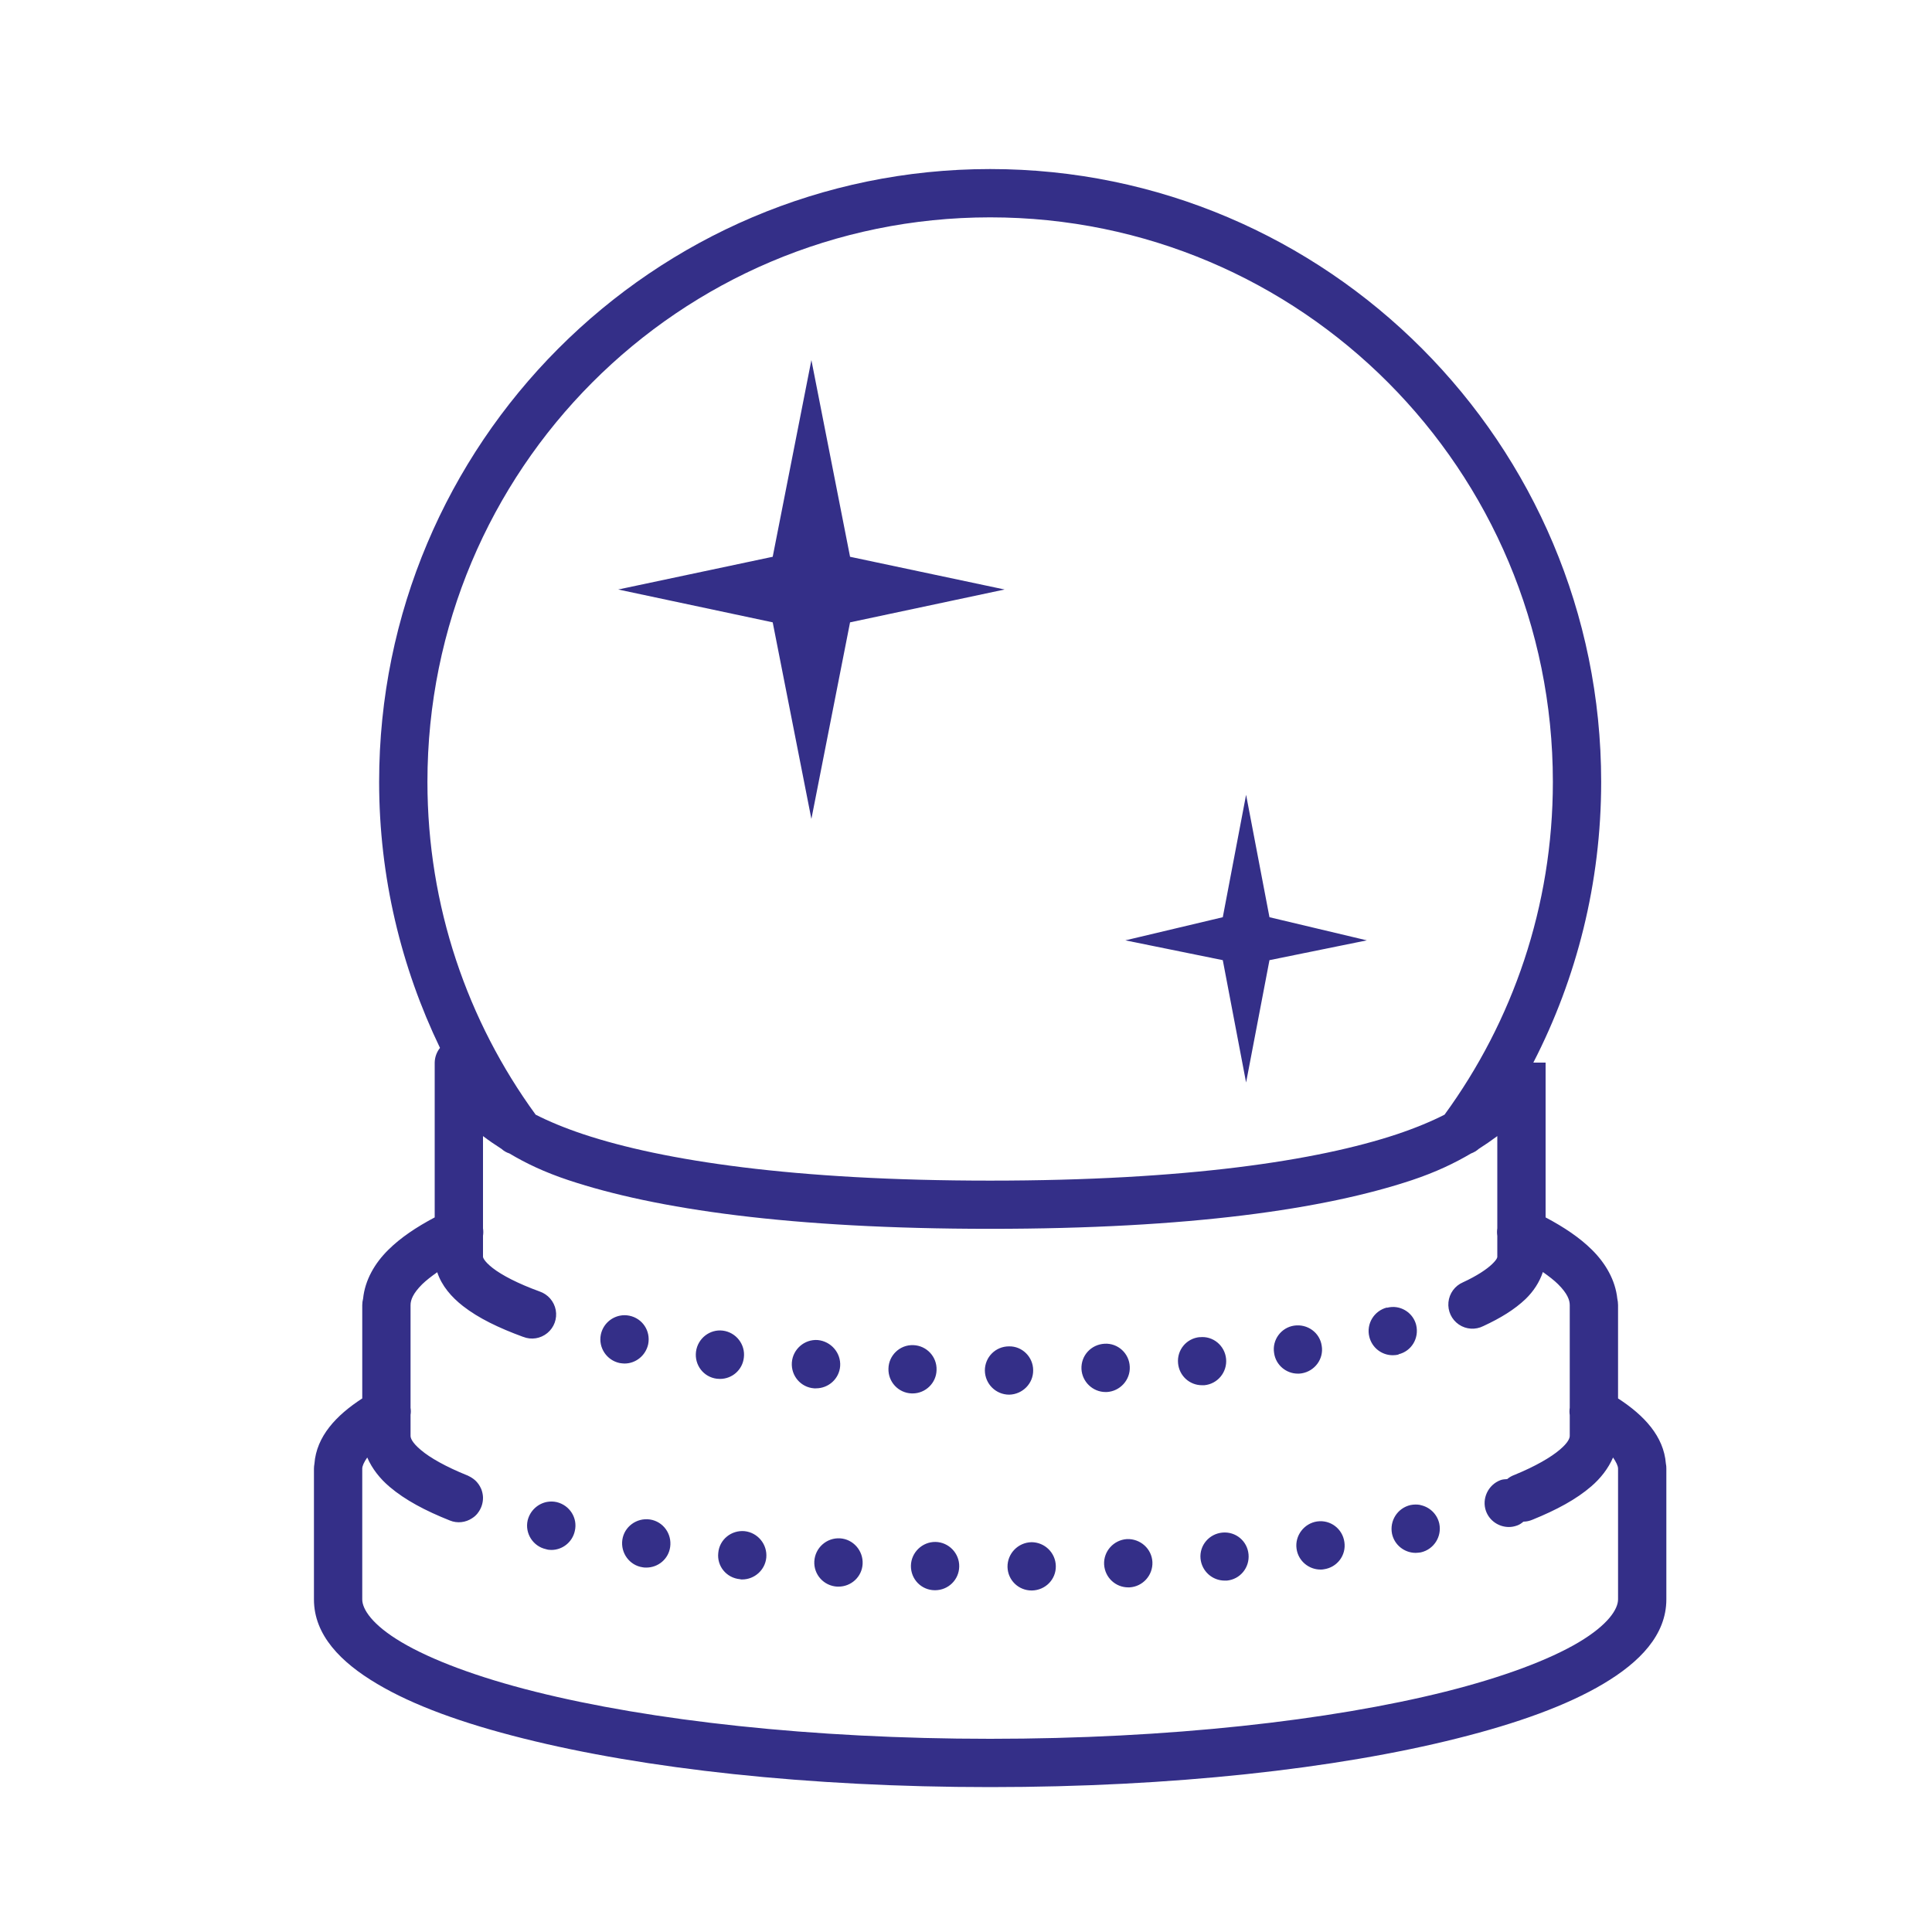 <?xml version="1.0" encoding="UTF-8"?>
<svg xmlns="http://www.w3.org/2000/svg" xmlns:xlink="http://www.w3.org/1999/xlink" viewBox="0 0 80 80" width="80px" height="80px">
<g id="surface131231248">
<path style=" stroke:none;fill-rule:nonzero;fill:rgb(20.392%,18.431%,53.333%);fill-opacity:1;" d="M 41 7 C 27.039 7 15.699 18.375 15.699 32.375 C 15.699 36.32 16.613 40.055 18.219 43.391 C 18.082 43.562 18.004 43.777 18 44 L 18 50.41 C 17.234 50.816 16.586 51.25 16.078 51.754 C 15.512 52.312 15.113 53.008 15.035 53.773 C 15.012 53.863 15 53.953 15 54.043 L 15 57.906 C 13.914 58.609 13.105 59.48 13.02 60.609 C 13.008 60.676 13 60.746 13 60.812 L 13 66.23 C 13 67.703 14.109 68.832 15.613 69.723 C 17.113 70.617 19.164 71.359 21.664 71.984 C 26.668 73.242 33.477 74 41 74 C 48.523 74 55.332 73.242 60.336 71.984 C 62.836 71.359 64.887 70.617 66.391 69.723 C 67.891 68.832 69 67.703 69 66.227 L 69 60.812 C 69 60.742 68.996 60.672 68.98 60.602 C 68.891 59.477 68.086 58.609 67 57.906 L 67 54.039 C 67 53.953 66.988 53.863 66.969 53.773 C 66.887 53.008 66.488 52.316 65.922 51.754 C 65.414 51.25 64.766 50.816 64 50.41 L 64 44 L 63.492 44 C 65.285 40.516 66.301 36.562 66.301 32.375 C 66.301 18.375 54.961 7 41 7 Z M 41 9 C 53.879 9 64.301 19.453 64.301 32.375 C 64.301 37.535 62.633 42.293 59.816 46.156 C 59.27 46.434 58.617 46.707 57.836 46.969 C 54.551 48.059 49.133 48.887 41 48.887 C 32.867 48.887 27.449 48.059 24.164 46.969 C 23.379 46.707 22.727 46.434 22.18 46.156 C 19.363 42.289 17.699 37.531 17.699 32.375 C 17.699 19.453 28.121 9 41 9 Z M 33.598 14.91 L 31.996 23.055 L 25.598 24.41 L 31.996 25.77 L 33.598 33.91 L 35.199 25.77 L 41.598 24.41 L 35.199 23.055 Z M 51.598 32.91 L 50.633 37.98 L 46.598 38.938 L 50.633 39.758 L 51.598 44.824 L 52.566 39.758 L 56.598 38.938 L 52.566 37.98 Z M 20 47.043 C 20.238 47.223 20.492 47.398 20.762 47.57 C 20.859 47.656 20.969 47.723 21.094 47.762 C 21.766 48.164 22.539 48.535 23.535 48.867 C 27.152 50.07 32.734 50.883 41 50.883 C 49.266 50.883 54.848 50.07 58.465 48.867 C 59.461 48.535 60.238 48.16 60.914 47.762 C 61.031 47.719 61.137 47.656 61.23 47.574 C 61.5 47.402 61.758 47.223 62 47.043 L 62 50.859 C 61.984 50.965 61.984 51.07 62 51.176 L 62 52.043 C 62 52.055 62.004 52.133 61.785 52.344 C 61.566 52.555 61.156 52.832 60.578 53.098 C 60.242 53.242 60.012 53.559 59.977 53.922 C 59.941 54.285 60.105 54.637 60.406 54.844 C 60.707 55.051 61.098 55.074 61.422 54.91 C 62.129 54.582 62.715 54.227 63.18 53.781 C 63.492 53.477 63.746 53.098 63.887 52.672 C 64.137 52.848 64.355 53.016 64.516 53.176 C 64.902 53.559 65 53.832 65 54.043 L 65 58.289 C 64.984 58.395 64.984 58.496 65 58.598 L 65 59.457 C 65 59.535 64.957 59.715 64.59 60.027 C 64.219 60.344 63.574 60.719 62.707 61.074 C 62.598 61.113 62.496 61.172 62.41 61.246 C 62.316 61.254 62.223 61.254 62.133 61.289 C 61.621 61.48 61.348 62.059 61.531 62.57 C 61.68 62.98 62.07 63.23 62.48 63.23 C 62.59 63.23 62.699 63.211 62.82 63.168 C 62.922 63.133 63.004 63.074 63.082 63.008 C 63.211 63.008 63.34 62.977 63.461 62.926 C 64.453 62.523 65.266 62.086 65.891 61.547 C 66.277 61.215 66.594 60.809 66.793 60.352 C 66.922 60.539 67 60.703 67 60.812 L 67 66.227 C 67 66.625 66.598 67.273 65.371 68.004 C 64.141 68.734 62.234 69.449 59.852 70.047 C 55.078 71.242 48.387 72 41 72 C 33.613 72 26.922 71.242 22.152 70.047 C 19.766 69.449 17.859 68.73 16.633 68.004 C 15.402 67.277 15 66.625 15 66.23 L 15 60.812 C 15 60.703 15.074 60.539 15.207 60.352 C 15.41 60.82 15.738 61.234 16.137 61.57 C 16.777 62.113 17.609 62.555 18.629 62.961 C 18.934 63.086 19.281 63.047 19.555 62.863 C 19.555 62.863 19.559 62.863 19.559 62.859 C 19.641 62.809 19.711 62.742 19.773 62.668 C 19.773 62.668 19.777 62.664 19.777 62.66 C 19.922 62.48 20 62.254 20 62.023 C 19.996 62.016 20 62.008 20 62 C 19.996 61.883 19.969 61.766 19.926 61.652 C 19.918 61.645 19.914 61.633 19.91 61.621 C 19.863 61.516 19.797 61.422 19.719 61.34 C 19.707 61.328 19.695 61.316 19.684 61.305 C 19.598 61.227 19.496 61.16 19.391 61.113 C 19.383 61.109 19.375 61.102 19.371 61.098 C 19.363 61.098 19.355 61.098 19.352 61.094 C 18.469 60.738 17.805 60.363 17.43 60.043 C 17.047 59.723 17 59.535 17 59.457 L 17 58.582 C 17.016 58.488 17.016 58.391 17 58.297 L 17 54.043 C 17 53.832 17.098 53.559 17.484 53.176 C 17.645 53.02 17.859 52.852 18.105 52.68 C 18.289 53.242 18.695 53.711 19.172 54.082 C 19.812 54.582 20.645 54.984 21.656 55.355 C 21.656 55.355 21.66 55.355 21.66 55.355 C 22 55.492 22.383 55.43 22.664 55.199 C 22.945 54.969 23.078 54.602 23.012 54.246 C 22.945 53.887 22.688 53.594 22.344 53.477 C 21.449 53.152 20.777 52.801 20.398 52.504 C 20.02 52.207 20 52.055 20 52.043 L 20 51.172 C 20.016 51.07 20.016 50.965 20 50.863 Z M 57.828 54.129 C 57.699 54.109 57.566 54.117 57.43 54.152 L 57.43 54.141 C 56.891 54.281 56.57 54.82 56.699 55.348 C 56.809 55.809 57.219 56.117 57.668 56.117 C 57.75 56.117 57.832 56.109 57.91 56.09 L 57.91 56.078 C 58.449 55.949 58.77 55.41 58.641 54.867 C 58.543 54.473 58.215 54.188 57.828 54.129 Z M 25.664 54.48 C 25.281 54.559 24.965 54.855 24.879 55.262 C 24.77 55.801 25.121 56.328 25.66 56.441 C 25.73 56.449 25.789 56.461 25.859 56.461 C 26.328 56.461 26.738 56.129 26.84 55.66 C 26.949 55.109 26.602 54.59 26.059 54.48 C 25.926 54.453 25.793 54.453 25.664 54.48 Z M 53.59 54.891 C 53.051 54.969 52.668 55.48 52.758 56.027 C 52.828 56.527 53.262 56.879 53.738 56.879 C 53.789 56.879 53.84 56.879 53.902 56.867 C 54.441 56.777 54.82 56.27 54.73 55.73 C 54.652 55.18 54.141 54.812 53.59 54.891 Z M 29.93 55.098 C 29.391 55.031 28.891 55.422 28.82 55.969 C 28.75 56.52 29.129 57.02 29.68 57.09 C 29.73 57.09 29.77 57.098 29.812 57.098 C 30.312 57.098 30.742 56.73 30.801 56.219 C 30.871 55.672 30.48 55.168 29.93 55.098 Z M 49.68 55.367 C 49.129 55.418 48.73 55.898 48.781 56.449 C 48.828 56.969 49.258 57.359 49.77 57.359 L 49.867 57.359 C 50.418 57.309 50.82 56.82 50.77 56.27 C 50.719 55.719 50.23 55.309 49.68 55.371 Z M 33.859 55.488 C 33.309 55.449 32.828 55.871 32.789 56.418 C 32.75 56.969 33.16 57.449 33.711 57.488 L 33.789 57.488 C 34.309 57.488 34.75 57.09 34.789 56.57 C 34.828 56.02 34.41 55.539 33.859 55.488 Z M 45.738 55.641 C 45.18 55.672 44.758 56.129 44.781 56.688 C 44.809 57.219 45.25 57.641 45.781 57.641 L 45.832 57.641 C 46.379 57.609 46.809 57.141 46.781 56.59 C 46.758 56.039 46.289 55.609 45.738 55.641 Z M 37.812 55.699 C 37.262 55.68 36.801 56.121 36.789 56.668 C 36.77 57.219 37.199 57.68 37.75 57.699 L 37.789 57.699 C 38.32 57.699 38.77 57.27 38.781 56.73 C 38.801 56.18 38.371 55.719 37.82 55.699 Z M 41.781 55.75 C 41.219 55.75 40.781 56.199 40.781 56.75 C 40.789 57.309 41.238 57.75 41.789 57.75 C 42.34 57.738 42.789 57.289 42.781 56.738 C 42.781 56.191 42.328 55.738 41.781 55.75 Z M 22.652 62.191 C 22.27 62.262 21.945 62.555 21.848 62.961 C 21.73 63.492 22.07 64.031 22.609 64.148 C 22.68 64.172 22.762 64.18 22.832 64.18 C 23.289 64.18 23.699 63.859 23.801 63.398 C 23.93 62.859 23.59 62.328 23.051 62.199 C 22.914 62.168 22.781 62.168 22.652 62.191 Z M 58.809 62.316 C 58.68 62.293 58.547 62.293 58.41 62.32 C 57.871 62.441 57.531 62.969 57.641 63.512 C 57.742 63.98 58.16 64.301 58.621 64.301 C 58.688 64.301 58.762 64.289 58.832 64.281 C 59.371 64.16 59.711 63.629 59.598 63.09 C 59.508 62.684 59.188 62.395 58.809 62.32 Z M 26.91 62.918 C 26.359 62.84 25.848 63.219 25.77 63.758 C 25.691 64.309 26.07 64.82 26.609 64.898 C 26.66 64.91 26.711 64.91 26.762 64.91 C 27.25 64.91 27.68 64.559 27.75 64.059 C 27.828 63.512 27.461 63 26.91 62.918 Z M 54.539 63 C 54 63.078 53.609 63.59 53.688 64.133 C 53.758 64.633 54.191 64.992 54.68 64.992 C 54.73 64.992 54.77 64.992 54.82 64.98 C 55.371 64.902 55.75 64.398 55.668 63.852 C 55.59 63.301 55.09 62.922 54.539 63 Z M 30.832 63.402 C 30.281 63.352 29.789 63.75 29.742 64.301 C 29.68 64.852 30.082 65.34 30.641 65.391 C 30.672 65.402 30.699 65.402 30.73 65.402 C 31.242 65.402 31.68 65.012 31.73 64.5 C 31.781 63.949 31.379 63.461 30.832 63.402 Z M 50.617 63.461 C 50.07 63.512 49.66 63.988 49.711 64.539 C 49.762 65.059 50.199 65.449 50.711 65.449 L 50.801 65.449 C 51.352 65.398 51.75 64.91 51.699 64.359 C 51.648 63.809 51.168 63.41 50.617 63.461 Z M 34.781 63.699 C 34.23 63.668 33.75 64.09 33.719 64.652 C 33.691 65.199 34.109 65.668 34.668 65.699 L 34.719 65.699 C 35.25 65.699 35.691 65.289 35.719 64.762 C 35.75 64.211 35.328 63.73 34.781 63.699 Z M 46.668 63.73 C 46.121 63.762 45.691 64.23 45.719 64.781 C 45.75 65.32 46.191 65.73 46.719 65.73 L 46.77 65.73 C 47.32 65.699 47.742 65.23 47.719 64.68 C 47.691 64.129 47.219 63.711 46.668 63.73 Z M 38.738 63.848 C 38.191 63.84 37.73 64.281 37.719 64.832 C 37.711 65.391 38.148 65.84 38.699 65.848 L 38.719 65.848 C 39.262 65.848 39.711 65.418 39.719 64.867 C 39.73 64.32 39.289 63.859 38.738 63.848 Z M 42.711 63.859 C 42.152 63.871 41.711 64.332 41.719 64.883 C 41.73 65.43 42.172 65.859 42.719 65.859 L 42.73 65.859 C 43.289 65.848 43.73 65.398 43.719 64.848 C 43.711 64.301 43.262 63.859 42.711 63.859 Z M 42.711 63.859 "/>
</g>
</svg>
